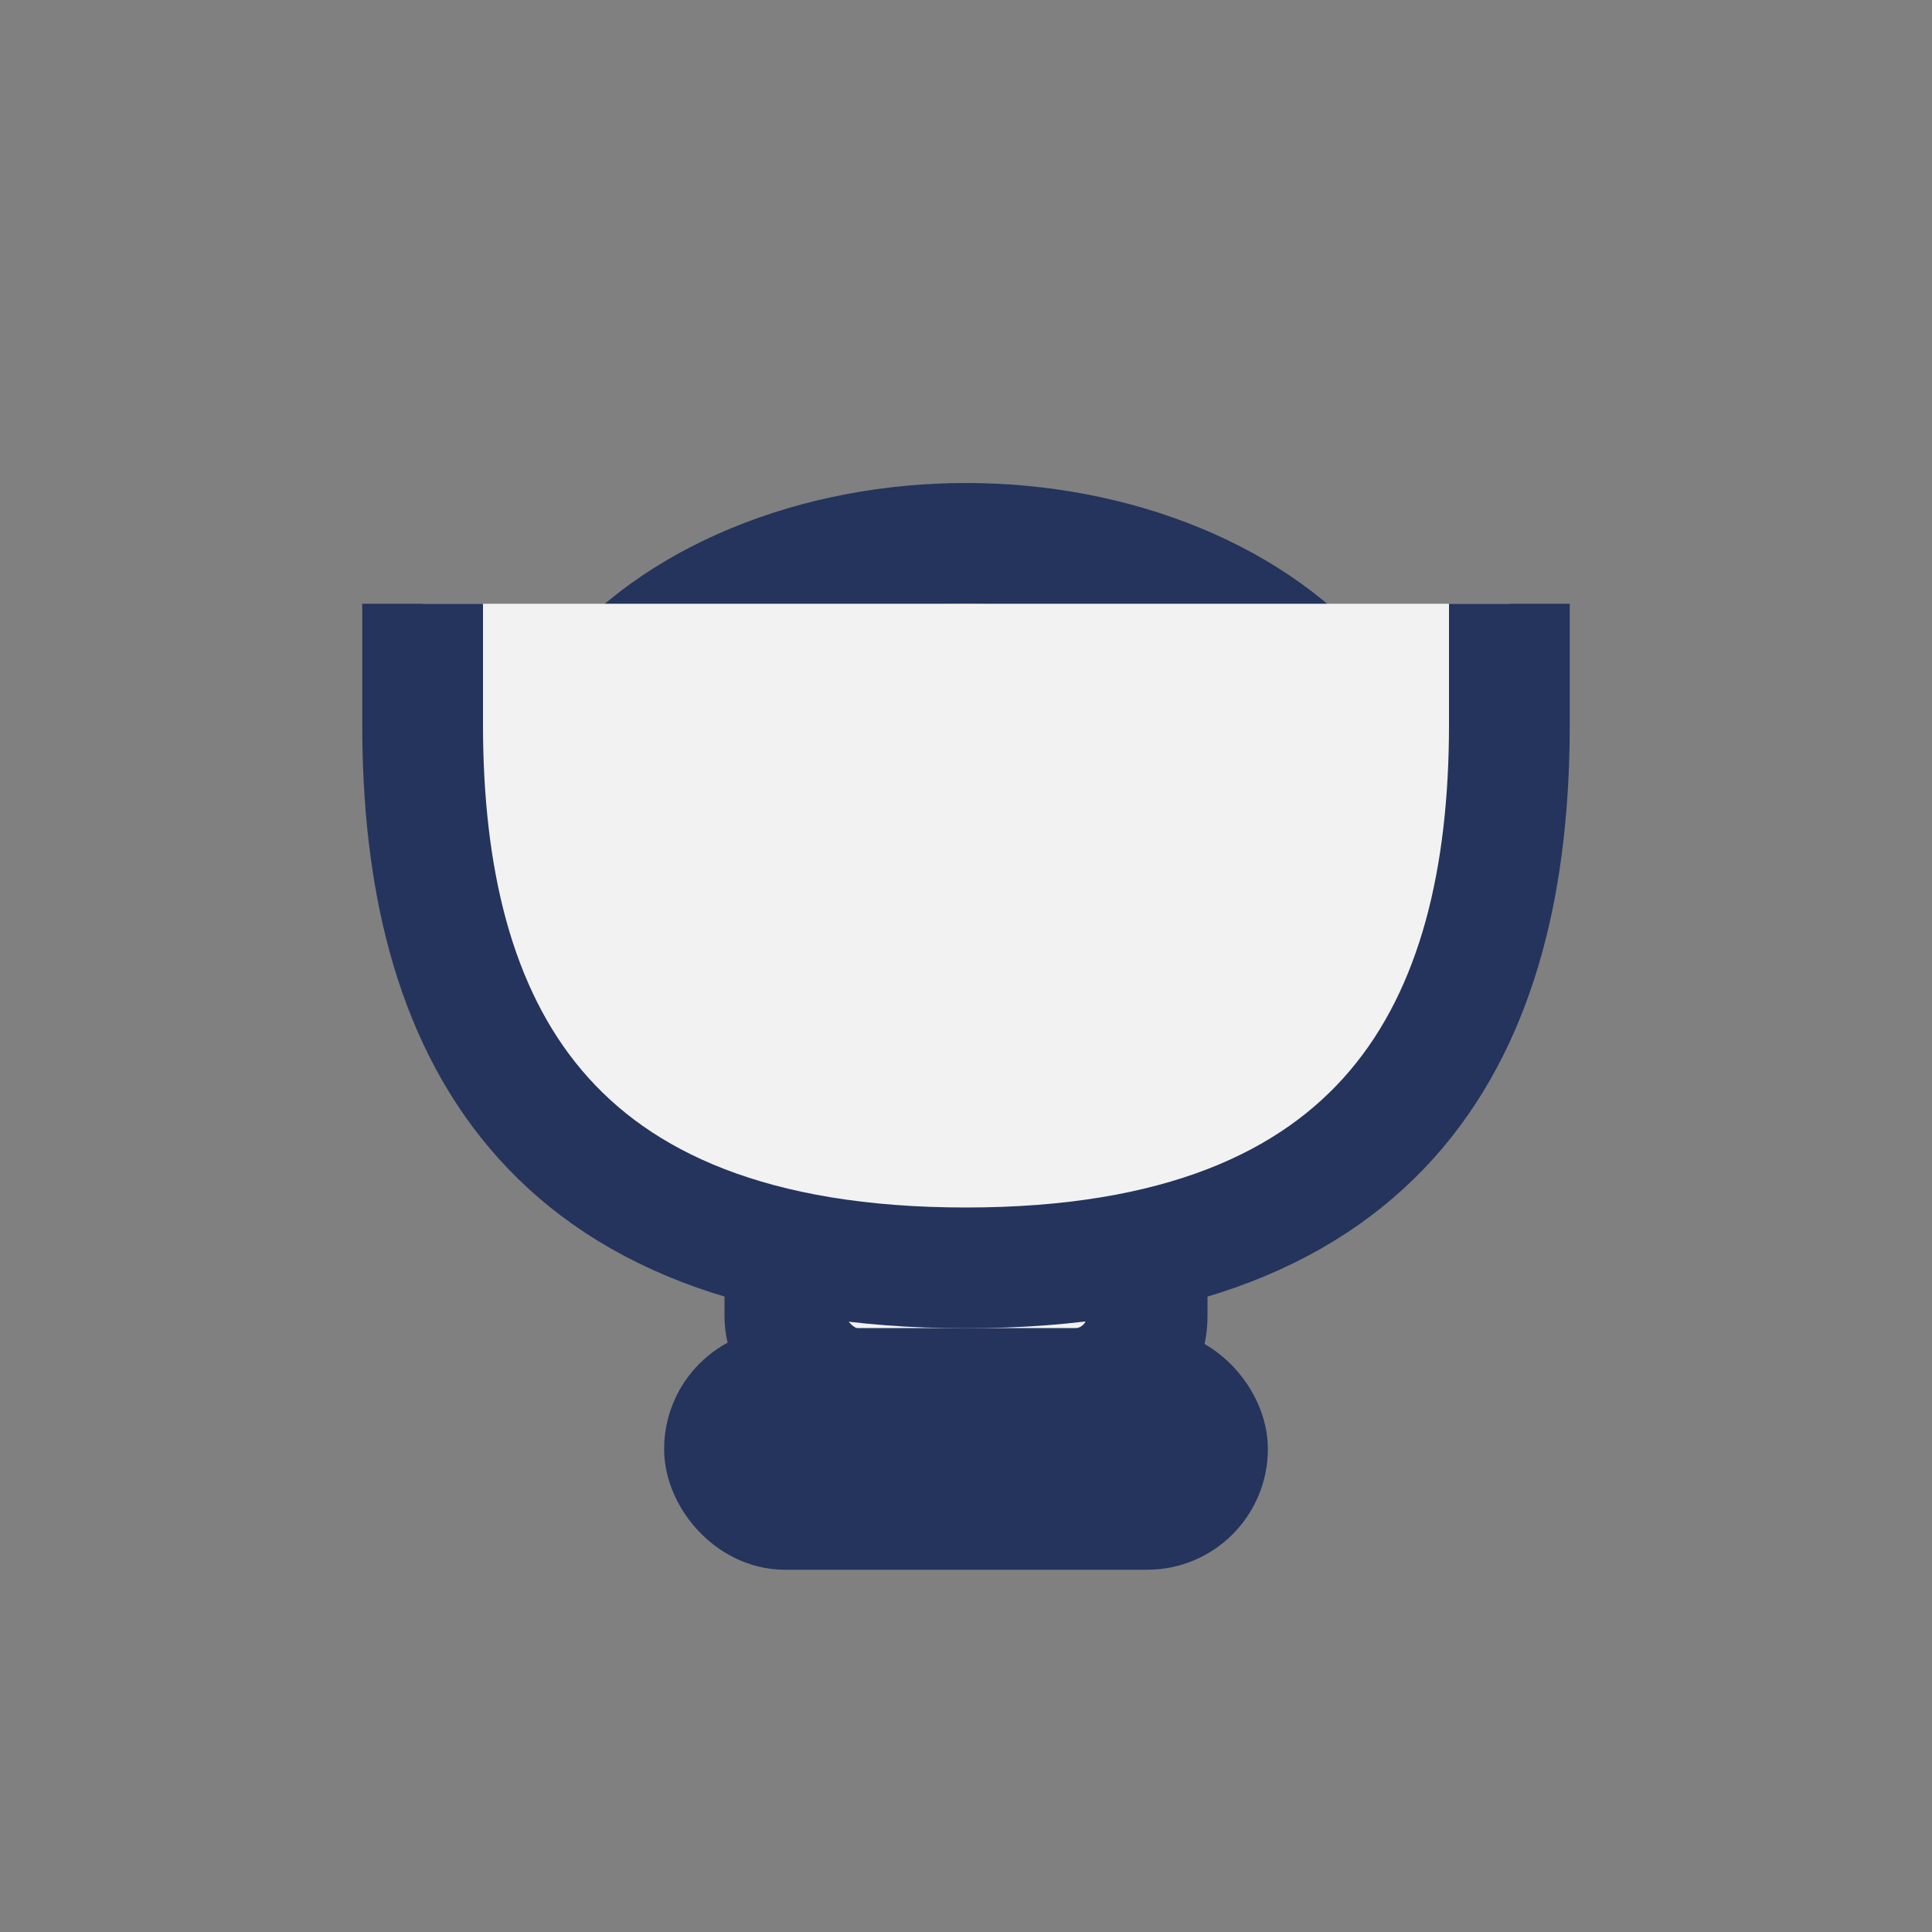 <?xml version="1.0" encoding="UTF-8"?>
<svg xmlns="http://www.w3.org/2000/svg" width="32" height="32" viewBox="0 0 32 32"><rect x="0" y="0" width="32" height="32" fill="#808080" stroke="none"/><g stroke="#24345D" stroke-width="2" fill="#F2F2F2"><rect x="13" y="20" width="6" height="3" rx="1.2"/><rect x="12" y="23" width="8" height="2" rx="1"/><ellipse cx="16" cy="14" rx="7" ry="5" fill="#F25C05"/><path d="M7 10v2c0 5 2 9 9 9s9-4 9-9v-2"/></g></svg>